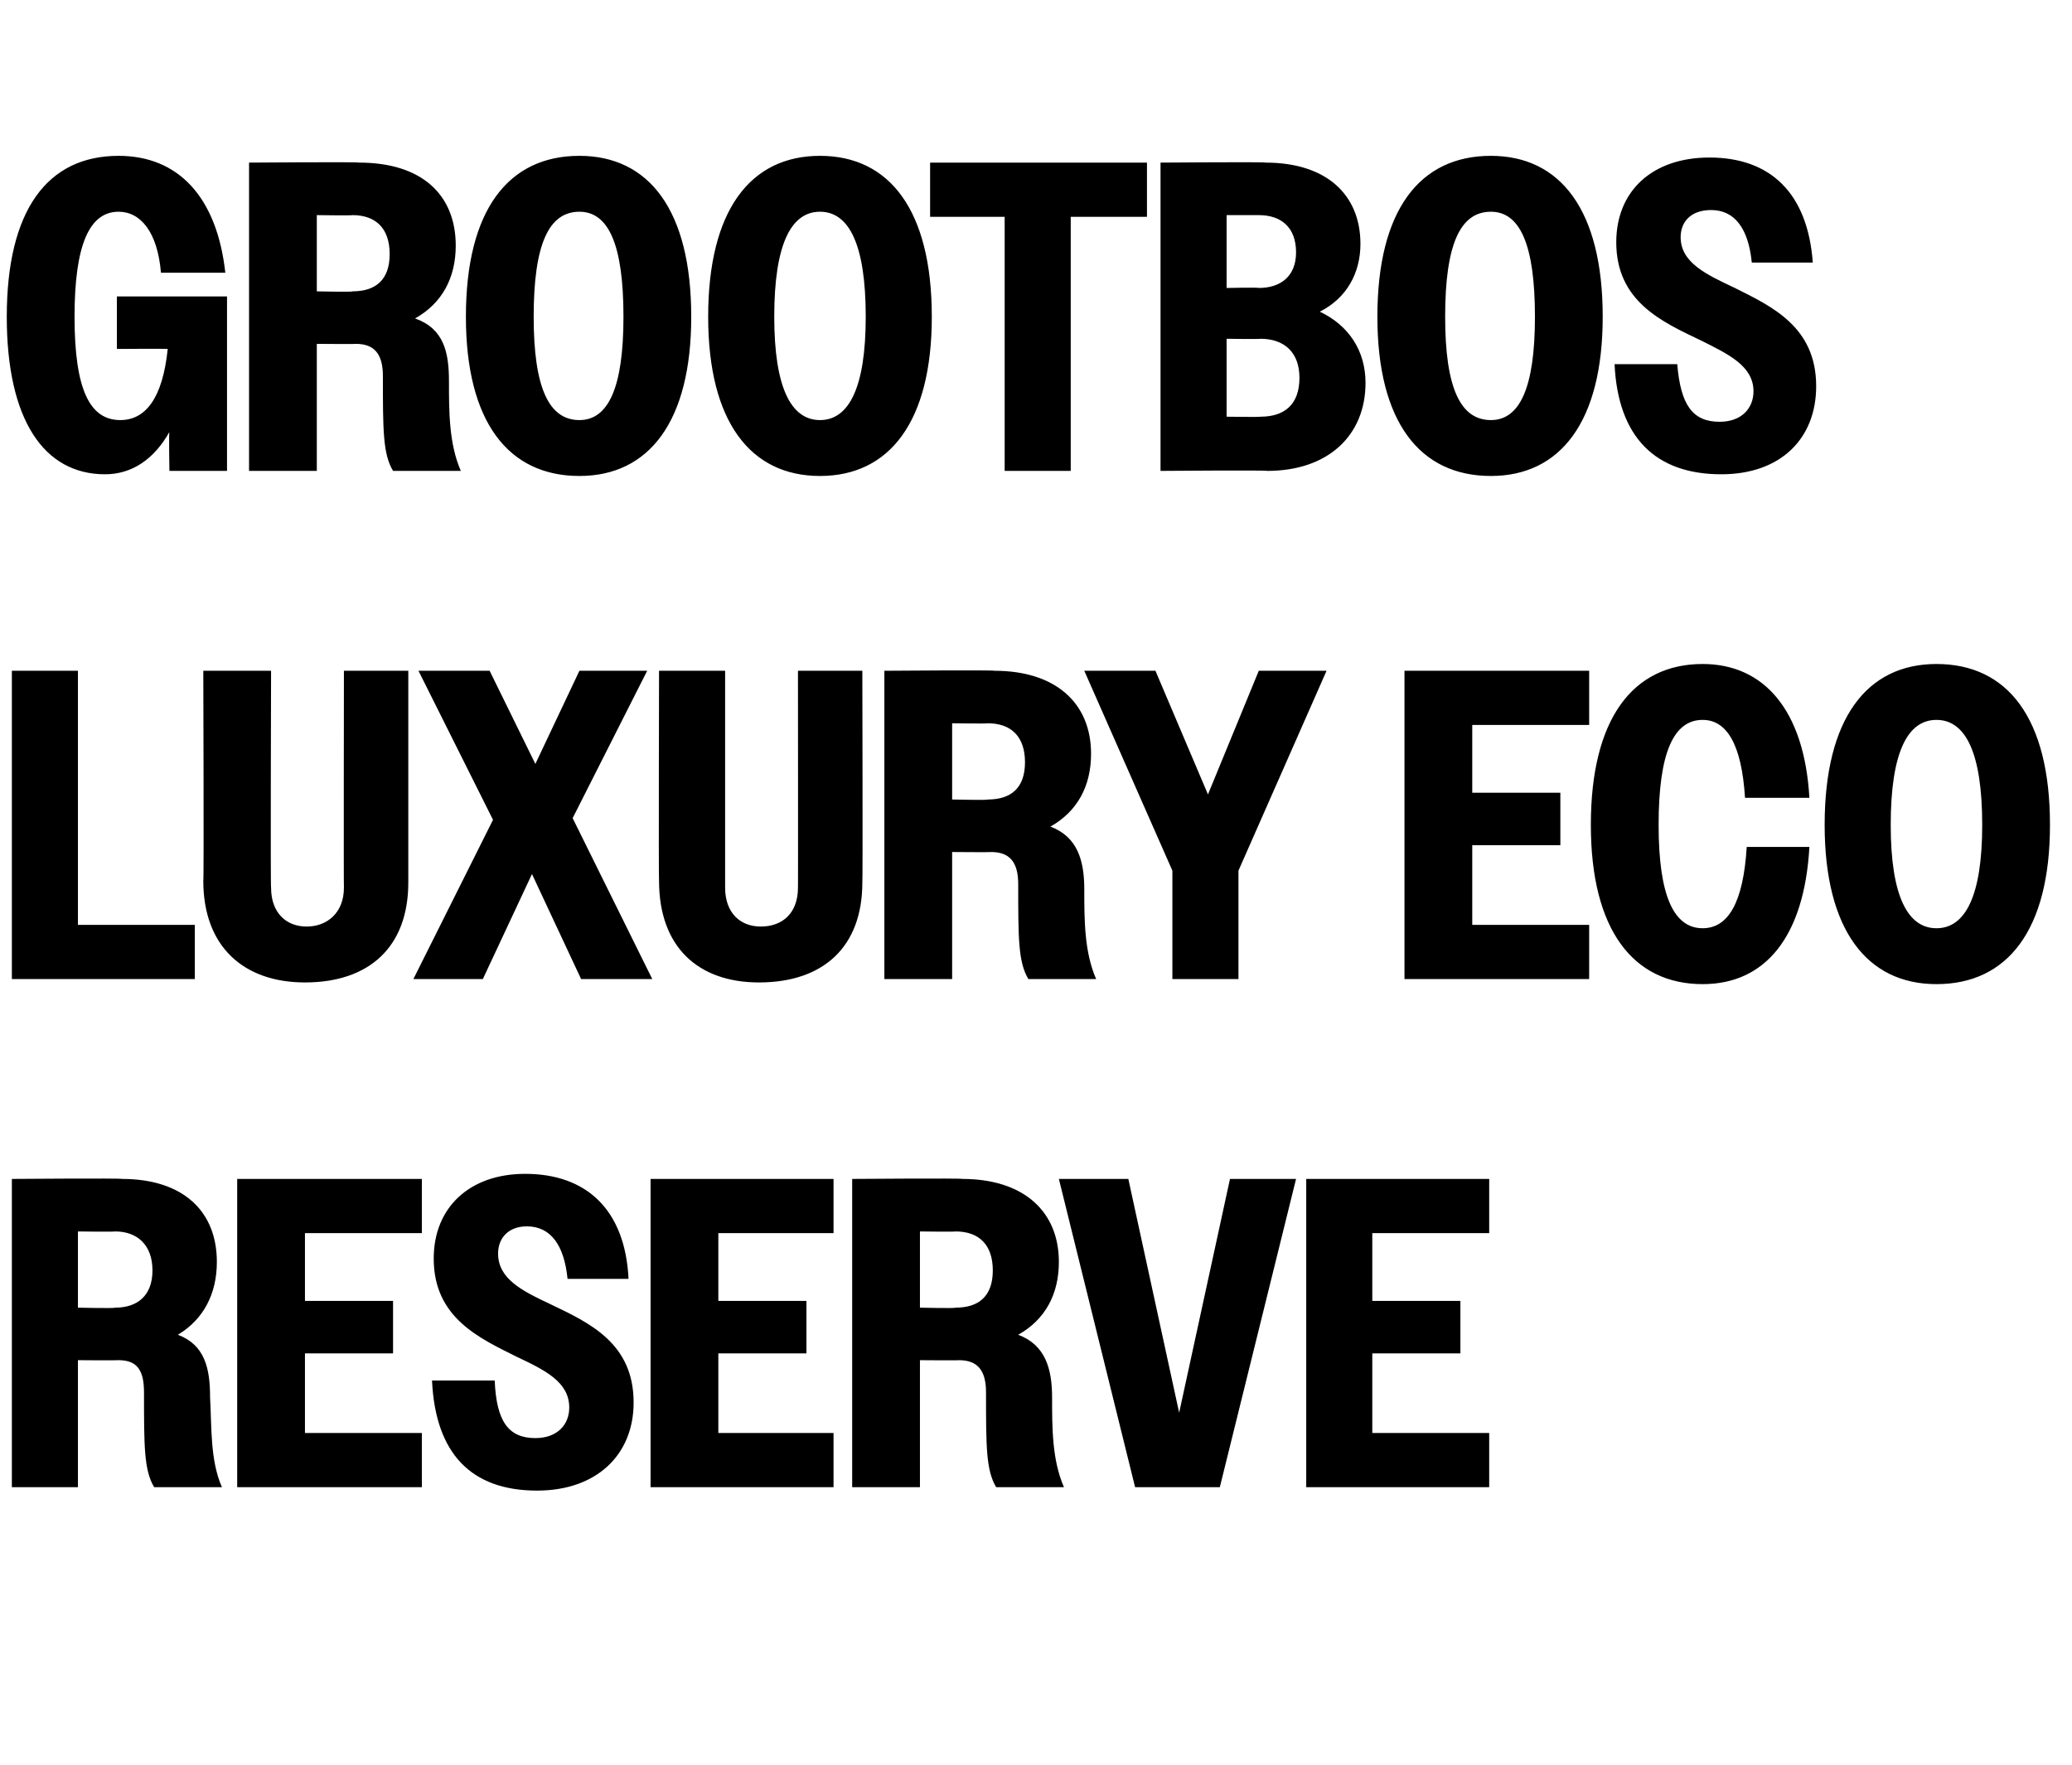 <?xml version="1.0" standalone="no"?><!DOCTYPE svg PUBLIC "-//W3C//DTD SVG 1.1//EN" "http://www.w3.org/Graphics/SVG/1.1/DTD/svg11.dtd"><svg xmlns="http://www.w3.org/2000/svg" version="1.1" width="122.3px" height="104.2px" viewBox="0 -1 122.3 104.2" style="top:-1px">  <desc>GROOTBOS LUXURY ECO RESERVE</desc>  <defs/>  <g id="Polygon75220">    <path d="M 0.7 68.6 C 0.7 68.6 7.15 68.55 7.2 68.6 C 10.8 68.6 12.8 70.5 12.8 73.5 C 12.8 75.4 12 76.9 10.5 77.8 C 12.1 78.4 12.4 79.8 12.4 81.5 C 12.5 83.3 12.4 85.2 13.1 86.8 C 13.1 86.8 9.1 86.8 9.1 86.8 C 8.5 85.8 8.5 84.4 8.5 81.2 C 8.5 79.9 8.1 79.3 7 79.3 C 6.97 79.32 4.6 79.3 4.6 79.3 L 4.6 86.8 L 0.7 86.8 L 0.7 68.6 Z M 4.6 71.7 L 4.6 76.2 C 4.6 76.2 6.76 76.25 6.8 76.2 C 8.1 76.2 9 75.5 9 74 C 9 72.5 8.1 71.7 6.8 71.7 C 6.76 71.73 4.6 71.7 4.6 71.7 Z M 14 68.6 L 24.9 68.6 L 24.9 71.8 L 18 71.8 L 18 75.8 L 23.2 75.8 L 23.2 78.9 L 18 78.9 L 18 83.6 L 24.9 83.6 L 24.9 86.8 L 14 86.8 L 14 68.6 Z M 25.5 80.5 C 25.5 80.5 29.2 80.5 29.2 80.5 C 29.3 82.9 30 83.9 31.6 83.9 C 32.9 83.9 33.6 83.1 33.6 82.1 C 33.6 80.6 32.2 79.9 30.5 79.1 C 28.3 78 25.6 76.8 25.6 73.3 C 25.6 70.3 27.7 68.3 31 68.3 C 34.6 68.3 36.9 70.4 37.1 74.5 C 37.1 74.5 33.5 74.5 33.5 74.5 C 33.3 72.5 32.5 71.4 31.1 71.4 C 30 71.4 29.4 72.1 29.4 73 C 29.4 74.5 30.8 75.2 32.5 76 C 34.8 77.1 37.4 78.3 37.4 81.8 C 37.4 84.9 35.2 87 31.7 87 C 27.8 87 25.7 84.8 25.5 80.5 Z M 38.4 68.6 L 49.2 68.6 L 49.2 71.8 L 42.4 71.8 L 42.4 75.8 L 47.6 75.8 L 47.6 78.9 L 42.4 78.9 L 42.4 83.6 L 49.2 83.6 L 49.2 86.8 L 38.4 86.8 L 38.4 68.6 Z M 50.3 68.6 C 50.3 68.6 56.81 68.55 56.8 68.6 C 60.4 68.6 62.5 70.5 62.5 73.5 C 62.5 75.4 61.7 76.9 60.1 77.8 C 61.7 78.4 62.1 79.8 62.1 81.5 C 62.1 83.3 62.1 85.2 62.8 86.8 C 62.8 86.8 58.8 86.8 58.8 86.8 C 58.2 85.8 58.2 84.4 58.2 81.2 C 58.2 79.9 57.7 79.3 56.6 79.3 C 56.63 79.32 54.3 79.3 54.3 79.3 L 54.3 86.8 L 50.3 86.8 L 50.3 68.6 Z M 54.3 71.7 L 54.3 76.2 C 54.3 76.2 56.42 76.25 56.4 76.2 C 57.8 76.2 58.6 75.5 58.6 74 C 58.6 72.5 57.8 71.7 56.4 71.7 C 56.42 71.73 54.3 71.7 54.3 71.7 Z M 72 86.8 L 67 86.8 L 62.5 68.6 L 66.6 68.6 L 68.1 75.5 L 69.6 82.4 L 71.1 75.5 L 72.6 68.6 L 76.5 68.6 L 72 86.8 Z M 77.1 68.6 L 87.9 68.6 L 87.9 71.8 L 81 71.8 L 81 75.8 L 86.2 75.8 L 86.2 78.9 L 81 78.9 L 81 83.6 L 87.9 83.6 L 87.9 86.8 L 77.1 86.8 L 77.1 68.6 Z " stroke="none" fill="#000"/>  </g>  <g id="Polygon75219">    <path d="M 0.7 38.6 L 4.6 38.6 L 4.6 53.6 L 11.5 53.6 L 11.5 56.8 L 0.7 56.8 L 0.7 38.6 Z M 12 51 C 12.04 51.01 12 38.6 12 38.6 L 16 38.6 C 16 38.6 15.96 51.37 16 51.4 C 16 52.9 16.9 53.7 18.1 53.7 C 19.3 53.7 20.3 52.9 20.3 51.4 C 20.28 51.42 20.3 38.6 20.3 38.6 L 24.1 38.6 C 24.1 38.6 24.1 51.06 24.1 51.1 C 24.1 54.9 21.8 57 18 57 C 14.4 57 12 54.9 12 51 Z M 29.1 47.4 L 24.7 38.6 L 28.9 38.6 L 31.6 44.1 L 34.2 38.6 L 38.2 38.6 L 33.8 47.3 L 38.5 56.8 L 34.3 56.8 L 31.4 50.6 L 28.5 56.8 L 24.4 56.8 L 29.1 47.4 Z M 38.9 51 C 38.87 51.01 38.9 38.6 38.9 38.6 L 42.8 38.6 C 42.8 38.6 42.8 51.37 42.8 51.4 C 42.8 52.9 43.7 53.7 44.9 53.7 C 46.2 53.7 47.1 52.9 47.1 51.4 C 47.11 51.42 47.1 38.6 47.1 38.6 L 50.9 38.6 C 50.9 38.6 50.93 51.06 50.9 51.1 C 50.9 54.9 48.6 57 44.8 57 C 41.2 57 38.9 54.9 38.9 51 Z M 52.2 38.6 C 52.2 38.6 58.71 38.55 58.7 38.6 C 62.3 38.6 64.4 40.5 64.4 43.5 C 64.4 45.4 63.6 46.9 62 47.8 C 63.6 48.4 64 49.8 64 51.5 C 64 53.3 64 55.2 64.7 56.8 C 64.7 56.8 60.7 56.8 60.7 56.8 C 60.1 55.8 60.1 54.4 60.1 51.2 C 60.1 49.9 59.6 49.3 58.5 49.3 C 58.53 49.32 56.2 49.3 56.2 49.3 L 56.2 56.8 L 52.2 56.8 L 52.2 38.6 Z M 56.2 41.7 L 56.2 46.2 C 56.2 46.2 58.32 46.25 58.3 46.2 C 59.7 46.2 60.5 45.5 60.5 44 C 60.5 42.5 59.7 41.7 58.3 41.7 C 58.32 41.73 56.2 41.7 56.2 41.7 Z M 69.2 50.4 L 64 38.6 L 68.2 38.6 L 71.3 45.9 L 74.3 38.6 L 78.3 38.6 L 73.1 50.4 L 73.1 56.8 L 69.2 56.8 L 69.2 50.4 Z M 82.9 38.6 L 93.8 38.6 L 93.8 41.8 L 86.9 41.8 L 86.9 45.8 L 92.1 45.8 L 92.1 48.9 L 86.9 48.9 L 86.9 53.6 L 93.8 53.6 L 93.8 56.8 L 82.9 56.8 L 82.9 38.6 Z M 103 46.1 C 102.8 42.9 101.9 41.5 100.5 41.5 C 98.8 41.5 97.9 43.4 97.9 47.7 C 97.9 51.9 98.8 53.8 100.5 53.8 C 102 53.8 102.9 52.3 103.1 49 C 103.1 49 106.8 49 106.8 49 C 106.5 54.3 104.2 57.1 100.5 57.1 C 96.4 57.1 93.9 53.9 93.9 47.7 C 93.9 41.4 96.4 38.2 100.5 38.2 C 104.1 38.2 106.5 40.9 106.8 46.1 C 106.8 46.1 103 46.1 103 46.1 Z M 107.7 47.7 C 107.7 41.4 110.2 38.2 114.3 38.2 C 118.5 38.2 121 41.4 121 47.7 C 121 53.9 118.5 57.1 114.3 57.1 C 110.2 57.1 107.7 53.9 107.7 47.7 Z M 117 47.7 C 117 43.4 116 41.5 114.3 41.5 C 112.6 41.5 111.6 43.4 111.6 47.7 C 111.6 51.9 112.6 53.8 114.3 53.8 C 116 53.8 117 51.9 117 47.7 Z " stroke="none" fill="#000"/>  </g>  <g id="Polygon75218">    <path d="M 10 24.5 C 9.1 26.1 7.8 27 6.2 27 C 2.6 27 0.4 23.8 0.4 17.7 C 0.4 11.4 2.8 8.2 7 8.2 C 10.5 8.2 12.8 10.6 13.3 15.1 C 13.3 15.1 9.5 15.1 9.5 15.1 C 9.3 12.7 8.3 11.5 7 11.5 C 5.3 11.5 4.4 13.4 4.4 17.7 C 4.4 22 5.3 23.8 7.1 23.8 C 8.6 23.8 9.6 22.5 9.9 19.6 C 9.85 19.58 6.9 19.6 6.9 19.6 L 6.9 16.5 L 13.4 16.5 L 13.4 26.8 L 10 26.8 C 10 26.8 9.96 24.47 10 24.5 Z M 14.7 8.6 C 14.7 8.6 21.22 8.55 21.2 8.6 C 24.9 8.6 26.9 10.5 26.9 13.5 C 26.9 15.4 26.1 16.9 24.5 17.8 C 26.2 18.4 26.5 19.8 26.5 21.5 C 26.5 23.3 26.5 25.2 27.2 26.8 C 27.2 26.8 23.2 26.8 23.2 26.8 C 22.6 25.8 22.6 24.4 22.6 21.2 C 22.6 19.9 22.1 19.3 21 19.3 C 21.03 19.32 18.7 19.3 18.7 19.3 L 18.7 26.8 L 14.7 26.8 L 14.7 8.6 Z M 18.7 11.7 L 18.7 16.2 C 18.7 16.2 20.83 16.25 20.8 16.2 C 22.2 16.2 23 15.5 23 14 C 23 12.5 22.2 11.7 20.8 11.7 C 20.83 11.73 18.7 11.7 18.7 11.7 Z M 27.5 17.7 C 27.5 11.4 30 8.2 34.2 8.2 C 38.3 8.2 40.8 11.4 40.8 17.7 C 40.8 23.9 38.3 27.1 34.2 27.1 C 30 27.1 27.5 23.9 27.5 17.7 Z M 36.8 17.7 C 36.8 13.4 35.9 11.5 34.2 11.5 C 32.4 11.5 31.5 13.4 31.5 17.7 C 31.5 21.9 32.4 23.8 34.2 23.8 C 35.9 23.8 36.8 21.9 36.8 17.7 Z M 41.8 17.7 C 41.8 11.4 44.3 8.2 48.4 8.2 C 52.5 8.2 55 11.4 55 17.7 C 55 23.9 52.5 27.1 48.4 27.1 C 44.3 27.1 41.8 23.9 41.8 17.7 Z M 51.1 17.7 C 51.1 13.4 50.1 11.5 48.4 11.5 C 46.7 11.5 45.7 13.4 45.7 17.7 C 45.7 21.9 46.7 23.8 48.4 23.8 C 50.1 23.8 51.1 21.9 51.1 17.7 Z M 59.3 11.8 L 54.9 11.8 L 54.9 8.6 L 67.7 8.6 L 67.7 11.8 L 63.2 11.8 L 63.2 26.8 L 59.3 26.8 L 59.3 11.8 Z M 68.5 8.6 C 68.5 8.6 74.72 8.55 74.7 8.6 C 78.3 8.6 80.3 10.5 80.3 13.4 C 80.3 15.1 79.5 16.6 77.9 17.4 C 79.6 18.2 80.6 19.7 80.6 21.6 C 80.6 24.7 78.4 26.8 74.8 26.8 C 74.77 26.75 68.5 26.8 68.5 26.8 L 68.5 8.6 Z M 72.4 11.7 L 72.4 16 C 72.4 16 74.33 15.96 74.3 16 C 75.6 16 76.5 15.3 76.5 13.9 C 76.5 12.4 75.6 11.7 74.3 11.7 C 74.33 11.7 72.4 11.7 72.4 11.7 Z M 72.4 19 L 72.4 23.6 C 72.4 23.6 74.36 23.63 74.4 23.6 C 75.8 23.6 76.7 22.9 76.7 21.3 C 76.7 19.8 75.8 19 74.4 19 C 74.36 19.03 72.4 19 72.4 19 Z M 81.3 17.7 C 81.3 11.4 83.8 8.2 88 8.2 C 92.1 8.2 94.6 11.4 94.6 17.7 C 94.6 23.9 92.1 27.1 88 27.1 C 83.8 27.1 81.3 23.9 81.3 17.7 Z M 90.6 17.7 C 90.6 13.4 89.7 11.5 88 11.5 C 86.2 11.5 85.3 13.4 85.3 17.7 C 85.3 21.9 86.2 23.8 88 23.8 C 89.7 23.8 90.6 21.9 90.6 17.7 Z M 95.3 20.5 C 95.3 20.5 99 20.5 99 20.5 C 99.2 22.9 99.9 23.9 101.5 23.9 C 102.8 23.9 103.5 23.1 103.5 22.1 C 103.5 20.6 102 19.9 100.4 19.1 C 98.1 18 95.4 16.8 95.4 13.3 C 95.4 10.3 97.5 8.3 100.9 8.3 C 104.5 8.3 106.7 10.4 107 14.5 C 107 14.5 103.4 14.5 103.4 14.5 C 103.2 12.5 102.4 11.4 101 11.4 C 99.8 11.4 99.2 12.1 99.2 13 C 99.2 14.5 100.7 15.2 102.4 16 C 104.6 17.1 107.2 18.3 107.2 21.8 C 107.2 24.9 105.1 27 101.6 27 C 97.7 27 95.5 24.8 95.3 20.5 Z " stroke="none" fill="#000"/>  </g></svg>